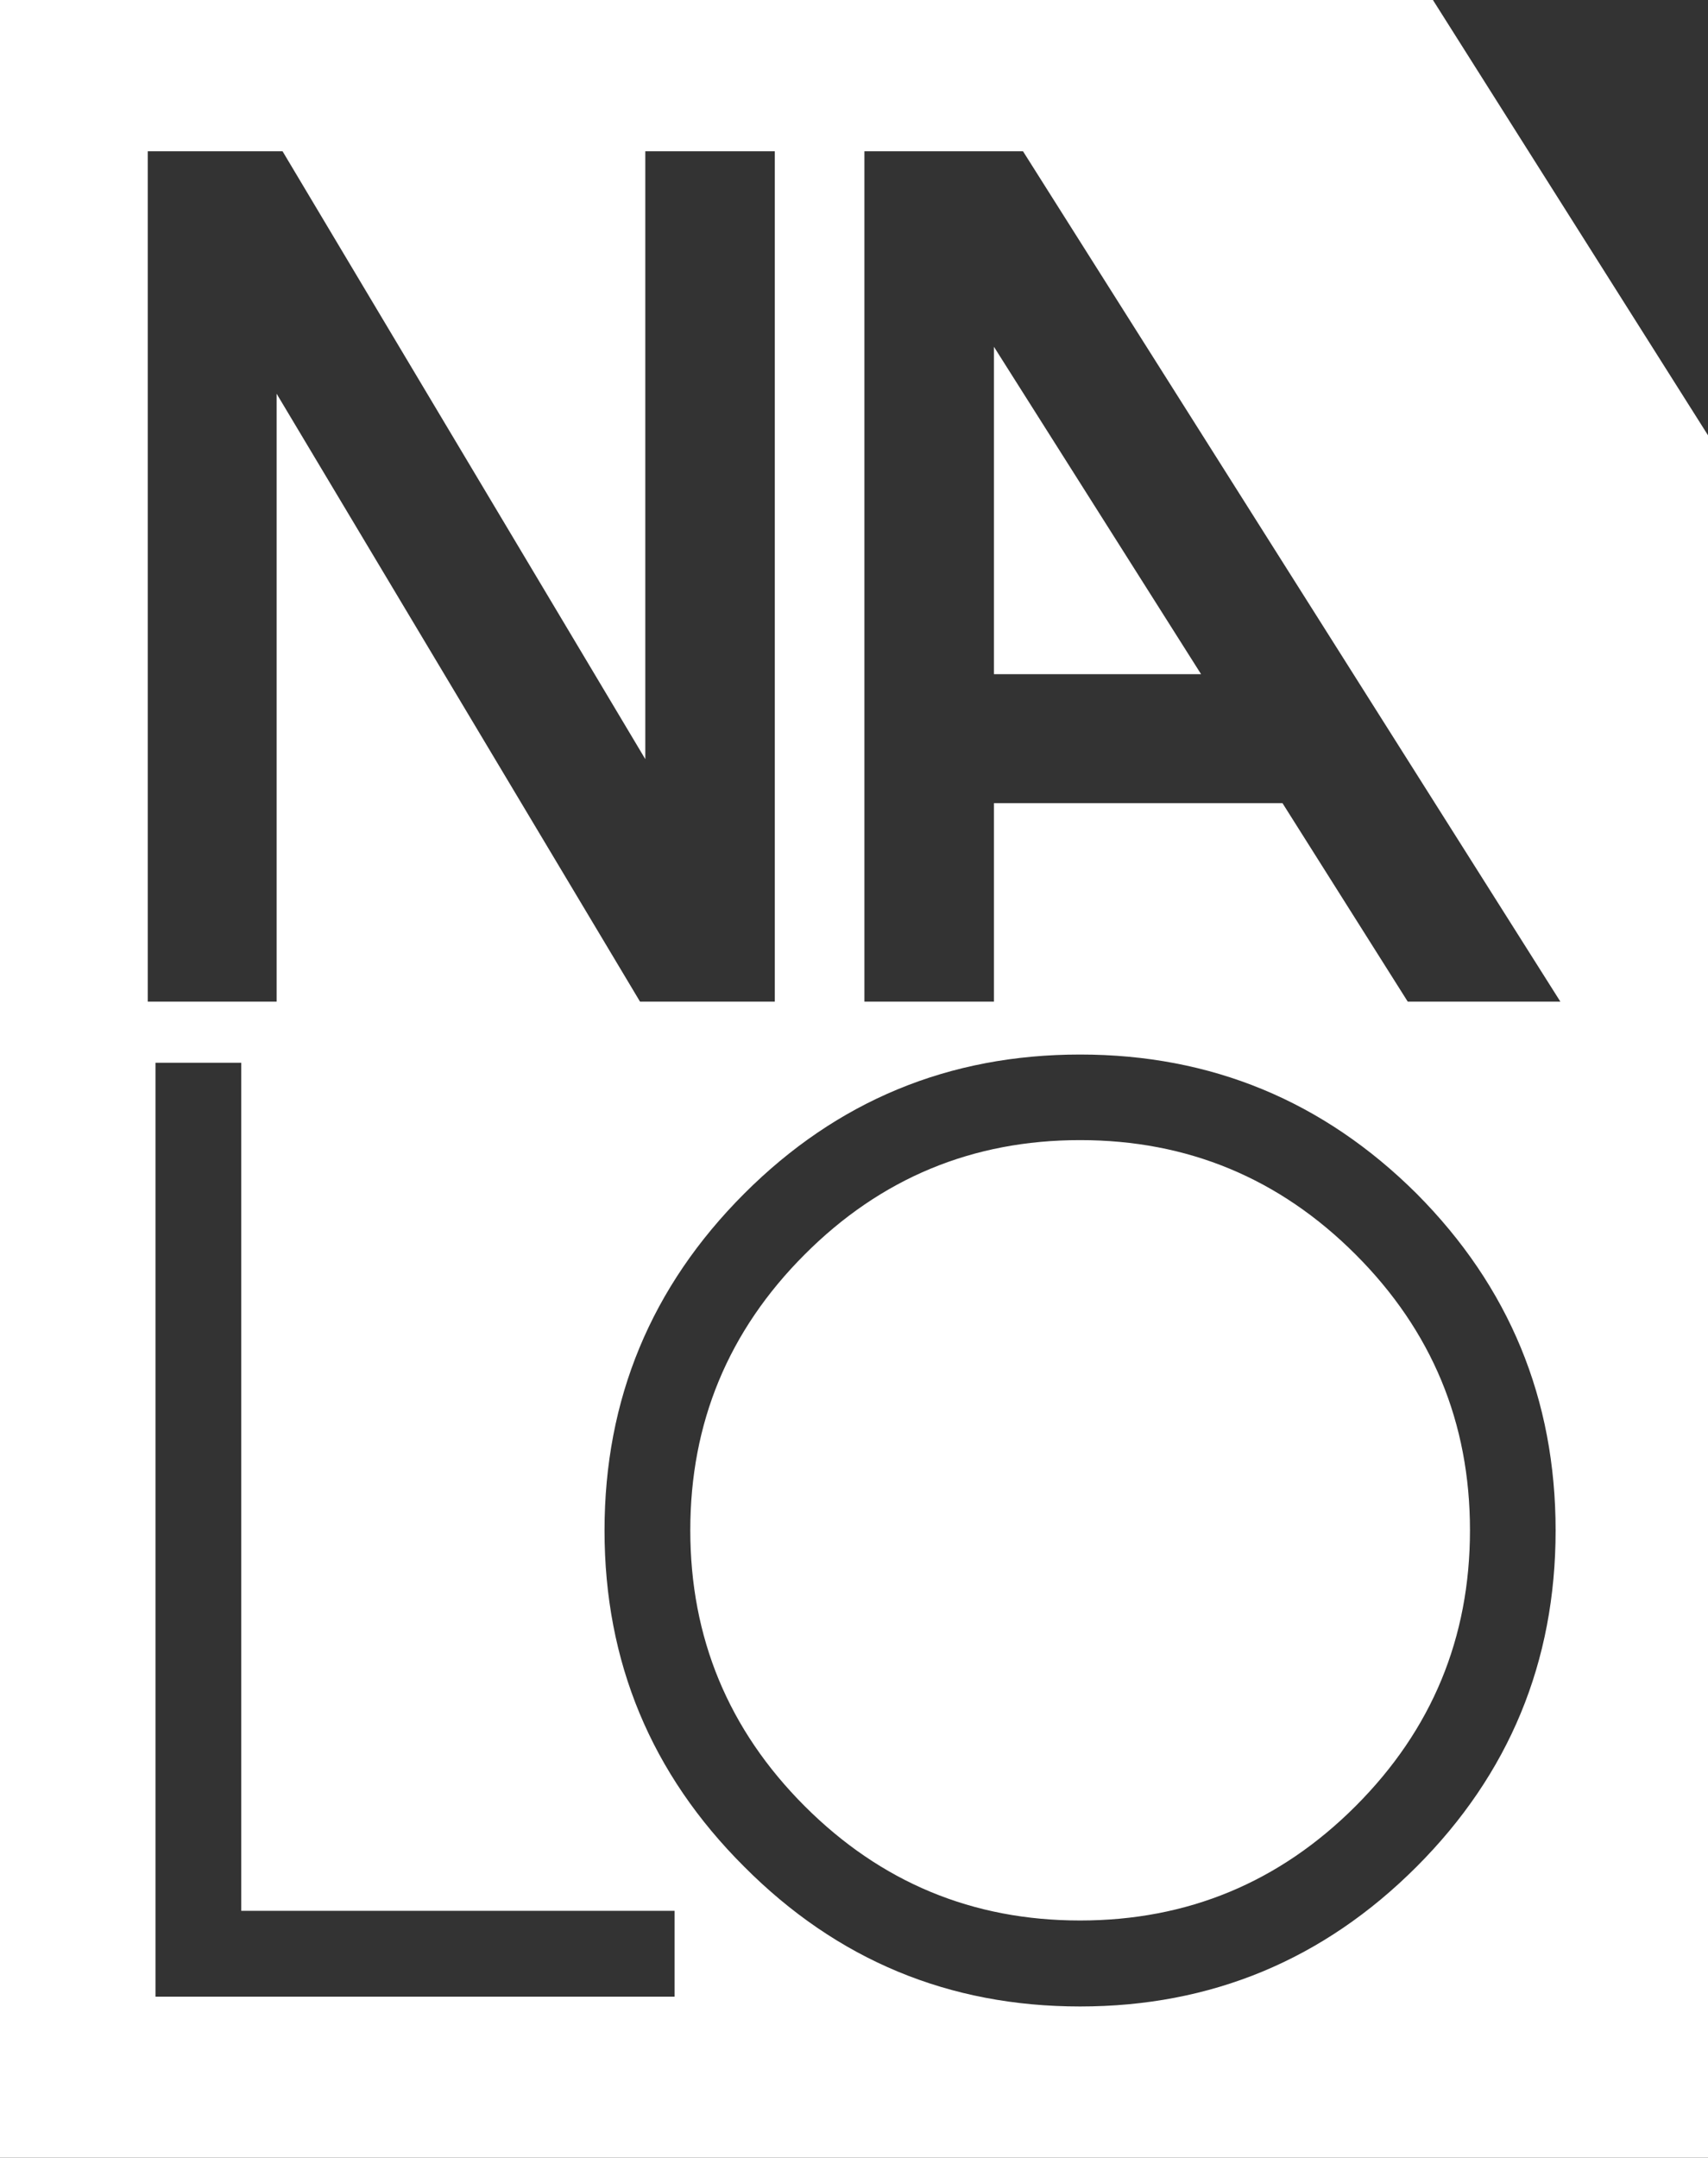 <svg width="99" height="125" viewBox="0 0 99 125" fill="none" xmlns="http://www.w3.org/2000/svg">
<rect x="0" y="0" width="99" height="125" fill="#333333" stroke="none"/>
<path d="M69.618 39.057L57.61 20.088V39.057H69.618ZM46.638 104.629C51.058 109.051 56.38 111.258 62.604 111.258C68.827 111.258 74.157 109.051 78.577 104.629C82.997 100.207 85.203 94.883 85.203 88.65C85.203 82.416 82.997 77.1 78.577 72.678C74.157 68.256 68.835 66.049 62.604 66.049C56.372 66.049 51.05 68.256 46.638 72.678C42.218 77.1 40.011 82.424 40.011 88.65C40.011 94.876 42.218 100.207 46.638 104.629ZM62.604 116.239C54.993 116.239 48.509 113.539 43.135 108.141C37.738 102.765 35.04 96.27 35.04 88.665C35.04 81.059 37.738 74.55 43.135 69.151C48.509 63.775 55.001 61.091 62.604 61.091C70.206 61.091 76.713 63.782 82.11 69.151C87.484 74.55 90.167 81.059 90.167 88.665C90.167 96.27 87.477 102.772 82.11 108.141C76.713 113.539 70.206 116.239 62.604 116.239ZM8.564 58.026V8.761H16.376L37.403 43.978V8.761H44.908V58.026H37.097L16.033 22.809V58.026H8.564ZM50.104 58.026V8.761H59.294L90.443 58.026H81.596L74.336 46.528H57.61V58.026H50.104ZM13.983 61.568V110.699H39.102V115.672H9.012V61.568H13.983ZM0 125H99V25.218L83.056 0H0V125Z" fill="white"/>
</svg>
